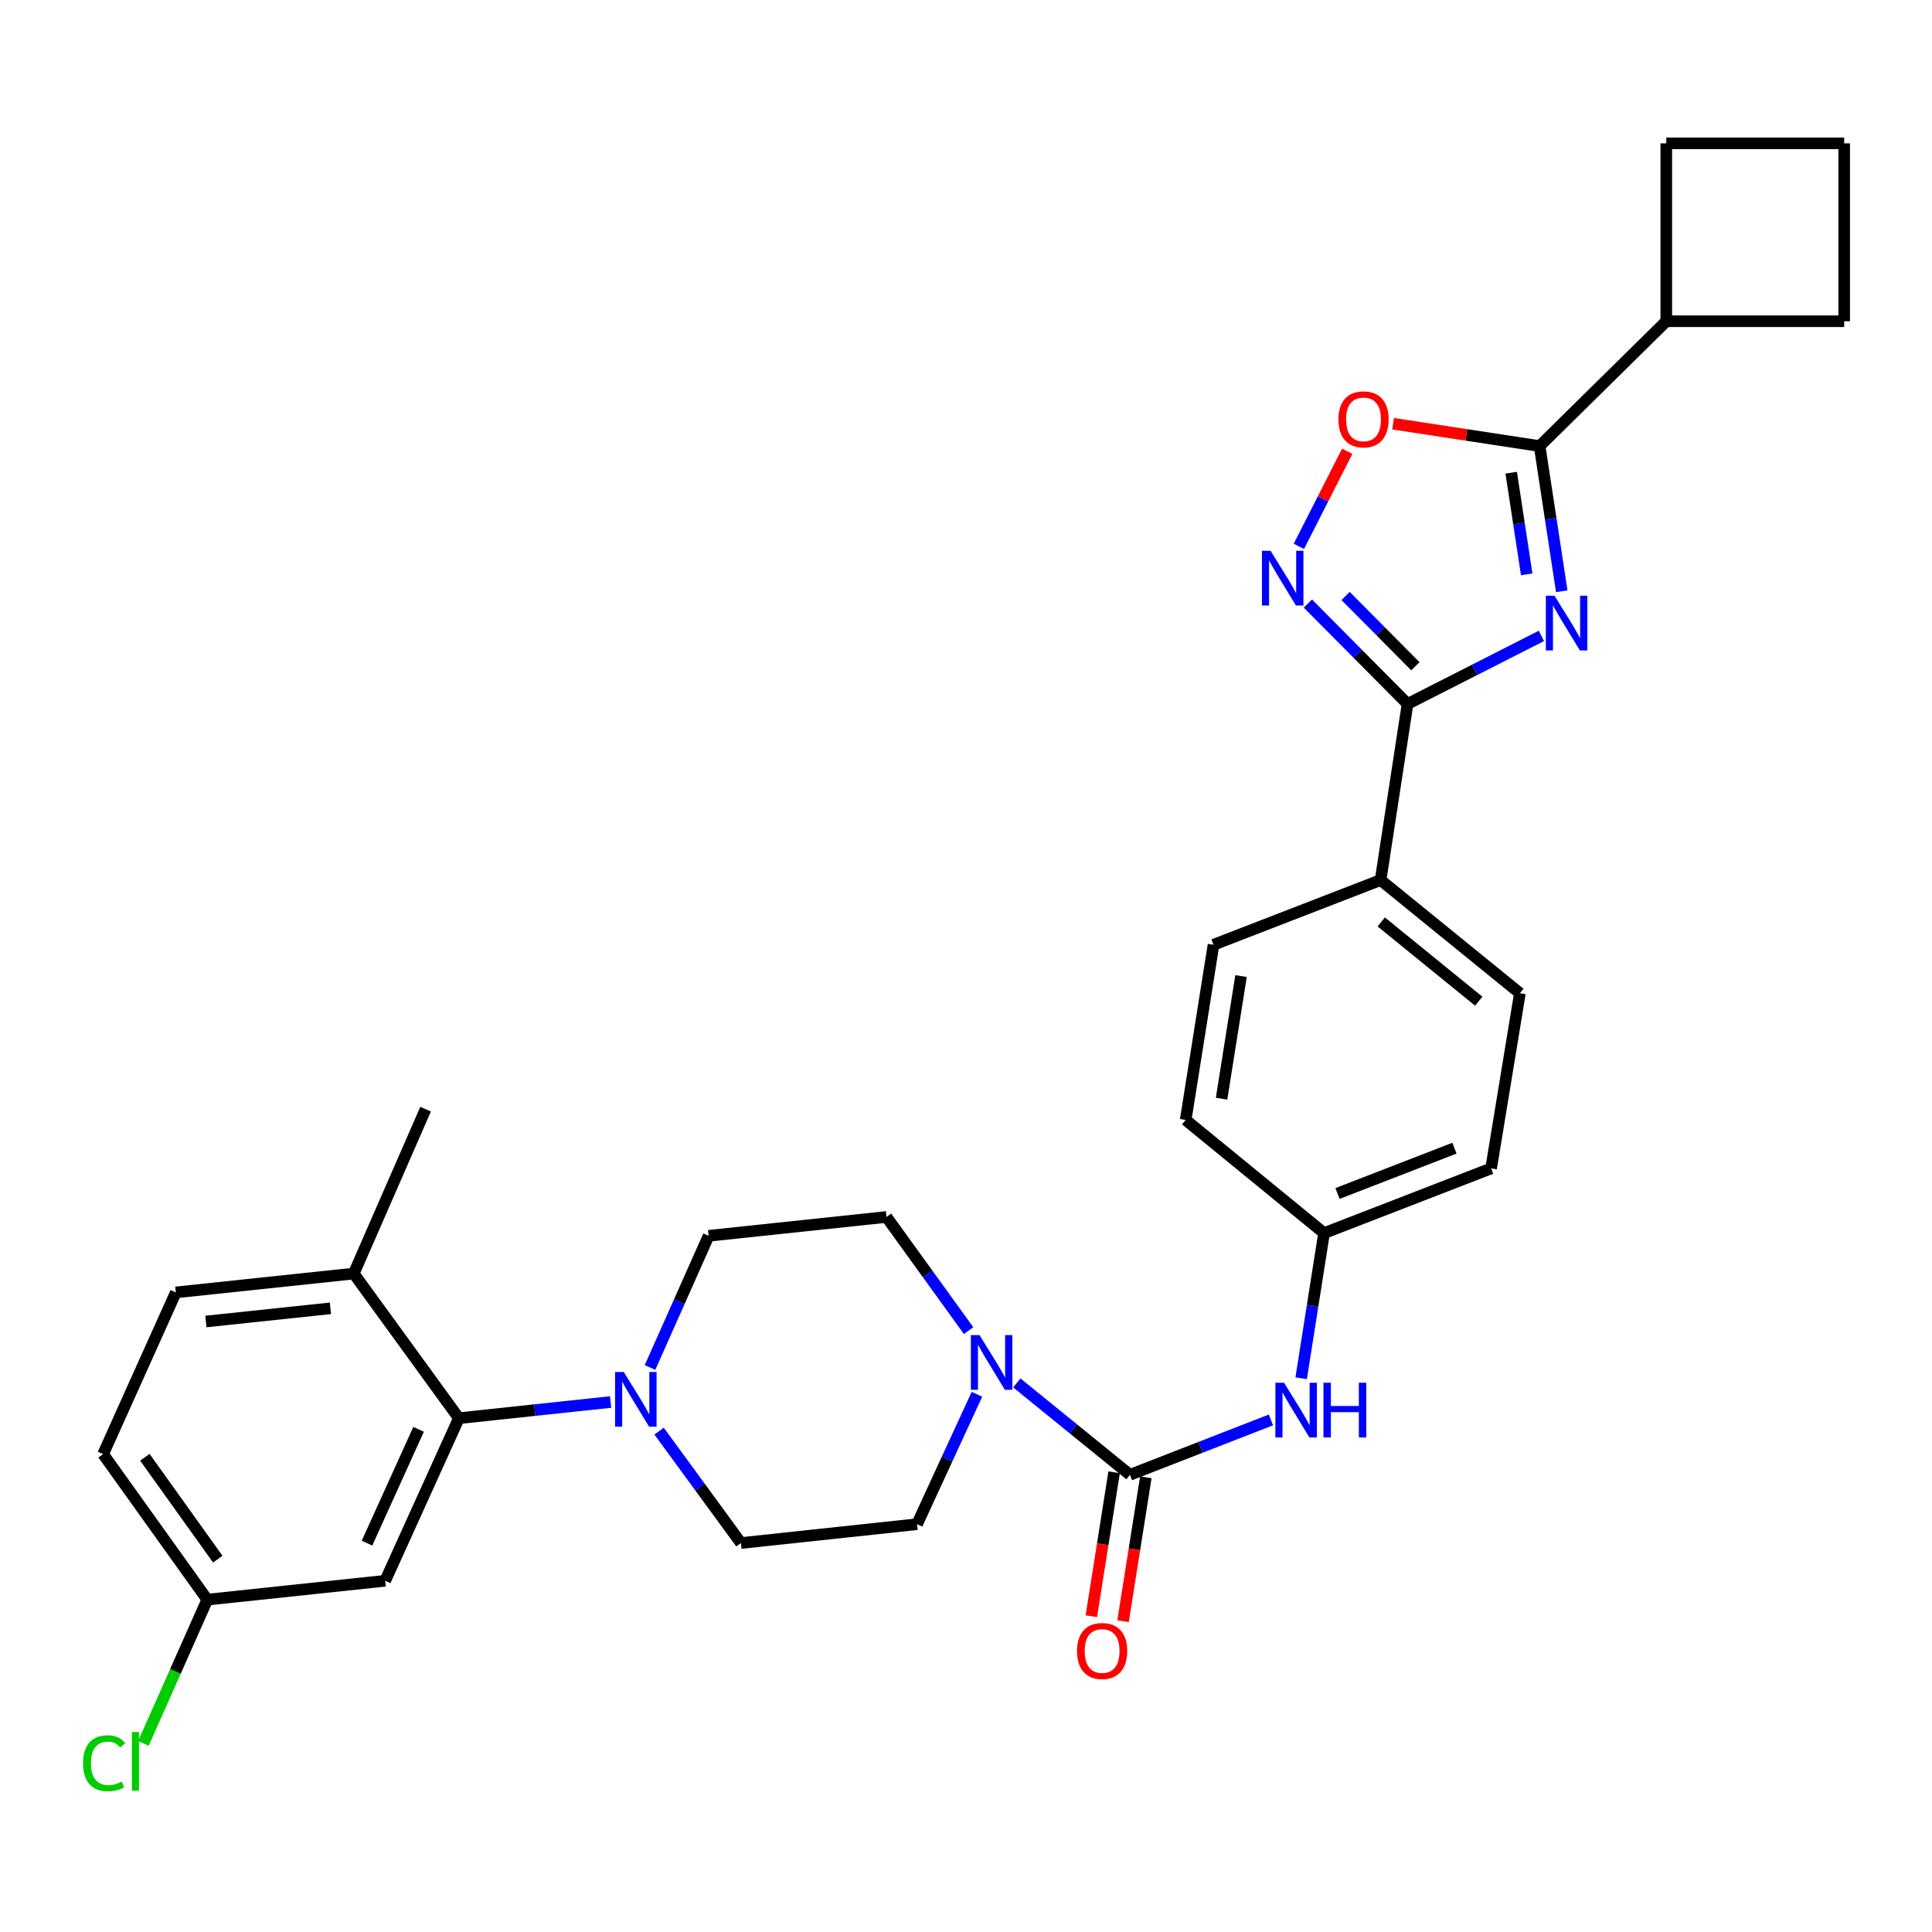 <?xml version='1.0' encoding='iso-8859-1'?>
<svg version='1.1' baseProfile='full'
              xmlns='http://www.w3.org/2000/svg'
                      xmlns:rdkit='http://www.rdkit.org/xml'
                      xmlns:xlink='http://www.w3.org/1999/xlink'
                  xml:space='preserve'
width='1000px' height='1000px' viewBox='0 0 1000 1000'>
<!-- END OF HEADER -->
<rect style='opacity:1.0;fill:#FFFFFF;stroke:none' width='1000' height='1000' x='0' y='0'> </rect>
<path class='bond-0' d='M 797.822,329.138 L 763.185,346.752' style='fill:none;fill-rule:evenodd;stroke:#0000FF;stroke-width:6px;stroke-linecap:butt;stroke-linejoin:miter;stroke-opacity:1' />
<path class='bond-0' d='M 763.185,346.752 L 728.547,364.366' style='fill:none;fill-rule:evenodd;stroke:#000000;stroke-width:6px;stroke-linecap:butt;stroke-linejoin:miter;stroke-opacity:1' />
<path class='bond-1' d='M 808.359,306.025 L 802.632,268.459' style='fill:none;fill-rule:evenodd;stroke:#0000FF;stroke-width:6px;stroke-linecap:butt;stroke-linejoin:miter;stroke-opacity:1' />
<path class='bond-1' d='M 802.632,268.459 L 796.904,230.892' style='fill:none;fill-rule:evenodd;stroke:#000000;stroke-width:6px;stroke-linecap:butt;stroke-linejoin:miter;stroke-opacity:1' />
<path class='bond-1' d='M 790.214,297.26 L 786.205,270.963' style='fill:none;fill-rule:evenodd;stroke:#0000FF;stroke-width:6px;stroke-linecap:butt;stroke-linejoin:miter;stroke-opacity:1' />
<path class='bond-1' d='M 786.205,270.963 L 782.196,244.666' style='fill:none;fill-rule:evenodd;stroke:#000000;stroke-width:6px;stroke-linecap:butt;stroke-linejoin:miter;stroke-opacity:1' />
<path class='bond-2' d='M 728.547,364.366 L 702.75,338.381' style='fill:none;fill-rule:evenodd;stroke:#000000;stroke-width:6px;stroke-linecap:butt;stroke-linejoin:miter;stroke-opacity:1' />
<path class='bond-2' d='M 702.75,338.381 L 676.953,312.395' style='fill:none;fill-rule:evenodd;stroke:#0000FF;stroke-width:6px;stroke-linecap:butt;stroke-linejoin:miter;stroke-opacity:1' />
<path class='bond-2' d='M 732.6,344.863 L 714.542,326.674' style='fill:none;fill-rule:evenodd;stroke:#000000;stroke-width:6px;stroke-linecap:butt;stroke-linejoin:miter;stroke-opacity:1' />
<path class='bond-2' d='M 714.542,326.674 L 696.484,308.484' style='fill:none;fill-rule:evenodd;stroke:#0000FF;stroke-width:6px;stroke-linecap:butt;stroke-linejoin:miter;stroke-opacity:1' />
<path class='bond-10' d='M 728.547,364.366 L 714.599,455.515' style='fill:none;fill-rule:evenodd;stroke:#000000;stroke-width:6px;stroke-linecap:butt;stroke-linejoin:miter;stroke-opacity:1' />
<path class='bond-5' d='M 796.904,230.892 L 758.982,225.104' style='fill:none;fill-rule:evenodd;stroke:#000000;stroke-width:6px;stroke-linecap:butt;stroke-linejoin:miter;stroke-opacity:1' />
<path class='bond-5' d='M 758.982,225.104 L 721.06,219.316' style='fill:none;fill-rule:evenodd;stroke:#FF0000;stroke-width:6px;stroke-linecap:butt;stroke-linejoin:miter;stroke-opacity:1' />
<path class='bond-17' d='M 796.904,230.892 L 862.464,166.273' style='fill:none;fill-rule:evenodd;stroke:#000000;stroke-width:6px;stroke-linecap:butt;stroke-linejoin:miter;stroke-opacity:1' />
<path class='bond-31' d='M 672.292,282.799 L 684.802,258.193' style='fill:none;fill-rule:evenodd;stroke:#0000FF;stroke-width:6px;stroke-linecap:butt;stroke-linejoin:miter;stroke-opacity:1' />
<path class='bond-31' d='M 684.802,258.193 L 697.312,233.586' style='fill:none;fill-rule:evenodd;stroke:#FF0000;stroke-width:6px;stroke-linecap:butt;stroke-linejoin:miter;stroke-opacity:1' />
<path class='bond-3' d='M 584.872,763.357 L 621.352,749.152' style='fill:none;fill-rule:evenodd;stroke:#000000;stroke-width:6px;stroke-linecap:butt;stroke-linejoin:miter;stroke-opacity:1' />
<path class='bond-3' d='M 621.352,749.152 L 657.832,734.947' style='fill:none;fill-rule:evenodd;stroke:#0000FF;stroke-width:6px;stroke-linecap:butt;stroke-linejoin:miter;stroke-opacity:1' />
<path class='bond-4' d='M 584.872,763.357 L 555.588,739.58' style='fill:none;fill-rule:evenodd;stroke:#000000;stroke-width:6px;stroke-linecap:butt;stroke-linejoin:miter;stroke-opacity:1' />
<path class='bond-4' d='M 555.588,739.58 L 526.303,715.802' style='fill:none;fill-rule:evenodd;stroke:#0000FF;stroke-width:6px;stroke-linecap:butt;stroke-linejoin:miter;stroke-opacity:1' />
<path class='bond-11' d='M 576.667,762.058 L 570.772,799.306' style='fill:none;fill-rule:evenodd;stroke:#000000;stroke-width:6px;stroke-linecap:butt;stroke-linejoin:miter;stroke-opacity:1' />
<path class='bond-11' d='M 570.772,799.306 L 564.878,836.553' style='fill:none;fill-rule:evenodd;stroke:#FF0000;stroke-width:6px;stroke-linecap:butt;stroke-linejoin:miter;stroke-opacity:1' />
<path class='bond-11' d='M 593.078,764.656 L 587.184,801.903' style='fill:none;fill-rule:evenodd;stroke:#000000;stroke-width:6px;stroke-linecap:butt;stroke-linejoin:miter;stroke-opacity:1' />
<path class='bond-11' d='M 587.184,801.903 L 581.29,839.15' style='fill:none;fill-rule:evenodd;stroke:#FF0000;stroke-width:6px;stroke-linecap:butt;stroke-linejoin:miter;stroke-opacity:1' />
<path class='bond-13' d='M 505.665,721.674 L 490.163,755.296' style='fill:none;fill-rule:evenodd;stroke:#0000FF;stroke-width:6px;stroke-linecap:butt;stroke-linejoin:miter;stroke-opacity:1' />
<path class='bond-13' d='M 490.163,755.296 L 474.661,788.918' style='fill:none;fill-rule:evenodd;stroke:#000000;stroke-width:6px;stroke-linecap:butt;stroke-linejoin:miter;stroke-opacity:1' />
<path class='bond-14' d='M 501.345,688.726 L 480.088,659.309' style='fill:none;fill-rule:evenodd;stroke:#0000FF;stroke-width:6px;stroke-linecap:butt;stroke-linejoin:miter;stroke-opacity:1' />
<path class='bond-14' d='M 480.088,659.309 L 458.83,629.892' style='fill:none;fill-rule:evenodd;stroke:#000000;stroke-width:6px;stroke-linecap:butt;stroke-linejoin:miter;stroke-opacity:1' />
<path class='bond-6' d='M 336.439,707.814 L 351.612,673.732' style='fill:none;fill-rule:evenodd;stroke:#0000FF;stroke-width:6px;stroke-linecap:butt;stroke-linejoin:miter;stroke-opacity:1' />
<path class='bond-6' d='M 351.612,673.732 L 366.785,639.65' style='fill:none;fill-rule:evenodd;stroke:#000000;stroke-width:6px;stroke-linecap:butt;stroke-linejoin:miter;stroke-opacity:1' />
<path class='bond-7' d='M 316.061,725.681 L 276.786,729.869' style='fill:none;fill-rule:evenodd;stroke:#0000FF;stroke-width:6px;stroke-linecap:butt;stroke-linejoin:miter;stroke-opacity:1' />
<path class='bond-7' d='M 276.786,729.869 L 237.511,734.057' style='fill:none;fill-rule:evenodd;stroke:#000000;stroke-width:6px;stroke-linecap:butt;stroke-linejoin:miter;stroke-opacity:1' />
<path class='bond-34' d='M 341.146,740.755 L 362.329,769.715' style='fill:none;fill-rule:evenodd;stroke:#0000FF;stroke-width:6px;stroke-linecap:butt;stroke-linejoin:miter;stroke-opacity:1' />
<path class='bond-34' d='M 362.329,769.715 L 383.512,798.676' style='fill:none;fill-rule:evenodd;stroke:#000000;stroke-width:6px;stroke-linecap:butt;stroke-linejoin:miter;stroke-opacity:1' />
<path class='bond-9' d='M 237.511,734.057 L 199.377,818.209' style='fill:none;fill-rule:evenodd;stroke:#000000;stroke-width:6px;stroke-linecap:butt;stroke-linejoin:miter;stroke-opacity:1' />
<path class='bond-9' d='M 216.657,739.821 L 189.963,798.728' style='fill:none;fill-rule:evenodd;stroke:#000000;stroke-width:6px;stroke-linecap:butt;stroke-linejoin:miter;stroke-opacity:1' />
<path class='bond-12' d='M 237.511,734.057 L 183.103,659.192' style='fill:none;fill-rule:evenodd;stroke:#000000;stroke-width:6px;stroke-linecap:butt;stroke-linejoin:miter;stroke-opacity:1' />
<path class='bond-8' d='M 673.479,713.388 L 679.403,675.826' style='fill:none;fill-rule:evenodd;stroke:#0000FF;stroke-width:6px;stroke-linecap:butt;stroke-linejoin:miter;stroke-opacity:1' />
<path class='bond-8' d='M 679.403,675.826 L 685.327,638.265' style='fill:none;fill-rule:evenodd;stroke:#000000;stroke-width:6px;stroke-linecap:butt;stroke-linejoin:miter;stroke-opacity:1' />
<path class='bond-22' d='M 199.377,818.209 L 107.287,827.975' style='fill:none;fill-rule:evenodd;stroke:#000000;stroke-width:6px;stroke-linecap:butt;stroke-linejoin:miter;stroke-opacity:1' />
<path class='bond-19' d='M 714.599,455.515 L 786.694,514.114' style='fill:none;fill-rule:evenodd;stroke:#000000;stroke-width:6px;stroke-linecap:butt;stroke-linejoin:miter;stroke-opacity:1' />
<path class='bond-19' d='M 714.933,477.199 L 765.4,518.219' style='fill:none;fill-rule:evenodd;stroke:#000000;stroke-width:6px;stroke-linecap:butt;stroke-linejoin:miter;stroke-opacity:1' />
<path class='bond-20' d='M 714.599,455.515 L 628.111,489.005' style='fill:none;fill-rule:evenodd;stroke:#000000;stroke-width:6px;stroke-linecap:butt;stroke-linejoin:miter;stroke-opacity:1' />
<path class='bond-21' d='M 183.103,659.192 L 91.012,668.949' style='fill:none;fill-rule:evenodd;stroke:#000000;stroke-width:6px;stroke-linecap:butt;stroke-linejoin:miter;stroke-opacity:1' />
<path class='bond-21' d='M 171.04,677.179 L 106.576,684.01' style='fill:none;fill-rule:evenodd;stroke:#000000;stroke-width:6px;stroke-linecap:butt;stroke-linejoin:miter;stroke-opacity:1' />
<path class='bond-30' d='M 183.103,659.192 L 220.286,574.099' style='fill:none;fill-rule:evenodd;stroke:#000000;stroke-width:6px;stroke-linecap:butt;stroke-linejoin:miter;stroke-opacity:1' />
<path class='bond-15' d='M 474.661,788.918 L 383.512,798.676' style='fill:none;fill-rule:evenodd;stroke:#000000;stroke-width:6px;stroke-linecap:butt;stroke-linejoin:miter;stroke-opacity:1' />
<path class='bond-16' d='M 458.83,629.892 L 366.785,639.65' style='fill:none;fill-rule:evenodd;stroke:#000000;stroke-width:6px;stroke-linecap:butt;stroke-linejoin:miter;stroke-opacity:1' />
<path class='bond-28' d='M 862.464,166.273 L 954.545,166.273' style='fill:none;fill-rule:evenodd;stroke:#000000;stroke-width:6px;stroke-linecap:butt;stroke-linejoin:miter;stroke-opacity:1' />
<path class='bond-29' d='M 862.464,166.273 L 862.464,74.201' style='fill:none;fill-rule:evenodd;stroke:#000000;stroke-width:6px;stroke-linecap:butt;stroke-linejoin:miter;stroke-opacity:1' />
<path class='bond-18' d='M 685.327,638.265 L 613.711,579.674' style='fill:none;fill-rule:evenodd;stroke:#000000;stroke-width:6px;stroke-linecap:butt;stroke-linejoin:miter;stroke-opacity:1' />
<path class='bond-33' d='M 685.327,638.265 L 771.795,604.765' style='fill:none;fill-rule:evenodd;stroke:#000000;stroke-width:6px;stroke-linecap:butt;stroke-linejoin:miter;stroke-opacity:1' />
<path class='bond-33' d='M 692.294,617.746 L 752.822,594.296' style='fill:none;fill-rule:evenodd;stroke:#000000;stroke-width:6px;stroke-linecap:butt;stroke-linejoin:miter;stroke-opacity:1' />
<path class='bond-25' d='M 786.694,514.114 L 771.795,604.765' style='fill:none;fill-rule:evenodd;stroke:#000000;stroke-width:6px;stroke-linecap:butt;stroke-linejoin:miter;stroke-opacity:1' />
<path class='bond-23' d='M 628.111,489.005 L 613.711,579.674' style='fill:none;fill-rule:evenodd;stroke:#000000;stroke-width:6px;stroke-linecap:butt;stroke-linejoin:miter;stroke-opacity:1' />
<path class='bond-23' d='M 642.362,505.212 L 632.281,568.681' style='fill:none;fill-rule:evenodd;stroke:#000000;stroke-width:6px;stroke-linecap:butt;stroke-linejoin:miter;stroke-opacity:1' />
<path class='bond-24' d='M 91.012,668.949 L 53.377,752.649' style='fill:none;fill-rule:evenodd;stroke:#000000;stroke-width:6px;stroke-linecap:butt;stroke-linejoin:miter;stroke-opacity:1' />
<path class='bond-26' d='M 107.287,827.975 L 90.76,865.177' style='fill:none;fill-rule:evenodd;stroke:#000000;stroke-width:6px;stroke-linecap:butt;stroke-linejoin:miter;stroke-opacity:1' />
<path class='bond-26' d='M 90.76,865.177 L 74.233,902.379' style='fill:none;fill-rule:evenodd;stroke:#00CC00;stroke-width:6px;stroke-linecap:butt;stroke-linejoin:miter;stroke-opacity:1' />
<path class='bond-35' d='M 107.287,827.975 L 53.377,752.649' style='fill:none;fill-rule:evenodd;stroke:#000000;stroke-width:6px;stroke-linecap:butt;stroke-linejoin:miter;stroke-opacity:1' />
<path class='bond-35' d='M 112.712,807.006 L 74.975,754.277' style='fill:none;fill-rule:evenodd;stroke:#000000;stroke-width:6px;stroke-linecap:butt;stroke-linejoin:miter;stroke-opacity:1' />
<path class='bond-27' d='M 954.545,74.201 L 862.464,74.201' style='fill:none;fill-rule:evenodd;stroke:#000000;stroke-width:6px;stroke-linecap:butt;stroke-linejoin:miter;stroke-opacity:1' />
<path class='bond-32' d='M 954.545,74.201 L 954.545,166.273' style='fill:none;fill-rule:evenodd;stroke:#000000;stroke-width:6px;stroke-linecap:butt;stroke-linejoin:miter;stroke-opacity:1' />
<path  class='atom-0' d='M 804.611 308.342
L 813.891 323.342
Q 814.811 324.822, 816.291 327.502
Q 817.771 330.182, 817.851 330.342
L 817.851 308.342
L 821.611 308.342
L 821.611 336.662
L 817.731 336.662
L 807.771 320.262
Q 806.611 318.342, 805.371 316.142
Q 804.171 313.942, 803.811 313.262
L 803.811 336.662
L 800.131 336.662
L 800.131 308.342
L 804.611 308.342
' fill='#0000FF'/>
<path  class='atom-3' d='M 657.659 285.107
L 666.939 300.107
Q 667.859 301.587, 669.339 304.267
Q 670.819 306.947, 670.899 307.107
L 670.899 285.107
L 674.659 285.107
L 674.659 313.427
L 670.779 313.427
L 660.819 297.027
Q 659.659 295.107, 658.419 292.907
Q 657.219 290.707, 656.859 290.027
L 656.859 313.427
L 653.179 313.427
L 653.179 285.107
L 657.659 285.107
' fill='#0000FF'/>
<path  class='atom-5' d='M 506.997 691.05
L 516.277 706.05
Q 517.197 707.53, 518.677 710.21
Q 520.157 712.89, 520.237 713.05
L 520.237 691.05
L 523.997 691.05
L 523.997 719.37
L 520.117 719.37
L 510.157 702.97
Q 508.997 701.05, 507.757 698.85
Q 506.557 696.65, 506.197 695.97
L 506.197 719.37
L 502.517 719.37
L 502.517 691.05
L 506.997 691.05
' fill='#0000FF'/>
<path  class='atom-6' d='M 692.755 217.06
Q 692.755 210.26, 696.115 206.46
Q 699.475 202.66, 705.755 202.66
Q 712.035 202.66, 715.395 206.46
Q 718.755 210.26, 718.755 217.06
Q 718.755 223.94, 715.355 227.86
Q 711.955 231.74, 705.755 231.74
Q 699.515 231.74, 696.115 227.86
Q 692.755 223.98, 692.755 217.06
M 705.755 228.54
Q 710.075 228.54, 712.395 225.66
Q 714.755 222.74, 714.755 217.06
Q 714.755 211.5, 712.395 208.7
Q 710.075 205.86, 705.755 205.86
Q 701.435 205.86, 699.075 208.66
Q 696.755 211.46, 696.755 217.06
Q 696.755 222.78, 699.075 225.66
Q 701.435 228.54, 705.755 228.54
' fill='#FF0000'/>
<path  class='atom-7' d='M 322.843 710.131
L 332.123 725.131
Q 333.043 726.611, 334.523 729.291
Q 336.003 731.971, 336.083 732.131
L 336.083 710.131
L 339.843 710.131
L 339.843 738.451
L 335.963 738.451
L 326.003 722.051
Q 324.843 720.131, 323.603 717.931
Q 322.403 715.731, 322.043 715.051
L 322.043 738.451
L 318.363 738.451
L 318.363 710.131
L 322.843 710.131
' fill='#0000FF'/>
<path  class='atom-9' d='M 664.62 715.706
L 673.9 730.706
Q 674.82 732.186, 676.3 734.866
Q 677.78 737.546, 677.86 737.706
L 677.86 715.706
L 681.62 715.706
L 681.62 744.026
L 677.74 744.026
L 667.78 727.626
Q 666.62 725.706, 665.38 723.506
Q 664.18 721.306, 663.82 720.626
L 663.82 744.026
L 660.14 744.026
L 660.14 715.706
L 664.62 715.706
' fill='#0000FF'/>
<path  class='atom-9' d='M 685.02 715.706
L 688.86 715.706
L 688.86 727.746
L 703.34 727.746
L 703.34 715.706
L 707.18 715.706
L 707.18 744.026
L 703.34 744.026
L 703.34 730.946
L 688.86 730.946
L 688.86 744.026
L 685.02 744.026
L 685.02 715.706
' fill='#0000FF'/>
<path  class='atom-12' d='M 557.453 854.558
Q 557.453 847.758, 560.813 843.958
Q 564.173 840.158, 570.453 840.158
Q 576.733 840.158, 580.093 843.958
Q 583.453 847.758, 583.453 854.558
Q 583.453 861.438, 580.053 865.358
Q 576.653 869.238, 570.453 869.238
Q 564.213 869.238, 560.813 865.358
Q 557.453 861.478, 557.453 854.558
M 570.453 866.038
Q 574.773 866.038, 577.093 863.158
Q 579.453 860.238, 579.453 854.558
Q 579.453 848.998, 577.093 846.198
Q 574.773 843.358, 570.453 843.358
Q 566.133 843.358, 563.773 846.158
Q 561.453 848.958, 561.453 854.558
Q 561.453 860.278, 563.773 863.158
Q 566.133 866.038, 570.453 866.038
' fill='#FF0000'/>
<path  class='atom-27' d='M 42.983 912.655
Q 42.983 905.615, 46.263 901.935
Q 49.583 898.215, 55.863 898.215
Q 61.703 898.215, 64.823 902.335
L 62.183 904.495
Q 59.903 901.495, 55.863 901.495
Q 51.583 901.495, 49.303 904.375
Q 47.063 907.215, 47.063 912.655
Q 47.063 918.255, 49.383 921.135
Q 51.743 924.015, 56.303 924.015
Q 59.423 924.015, 63.063 922.135
L 64.183 925.135
Q 62.703 926.095, 60.463 926.655
Q 58.223 927.215, 55.743 927.215
Q 49.583 927.215, 46.263 923.455
Q 42.983 919.695, 42.983 912.655
' fill='#00CC00'/>
<path  class='atom-27' d='M 68.263 896.495
L 71.943 896.495
L 71.943 926.855
L 68.263 926.855
L 68.263 896.495
' fill='#00CC00'/>
</svg>
